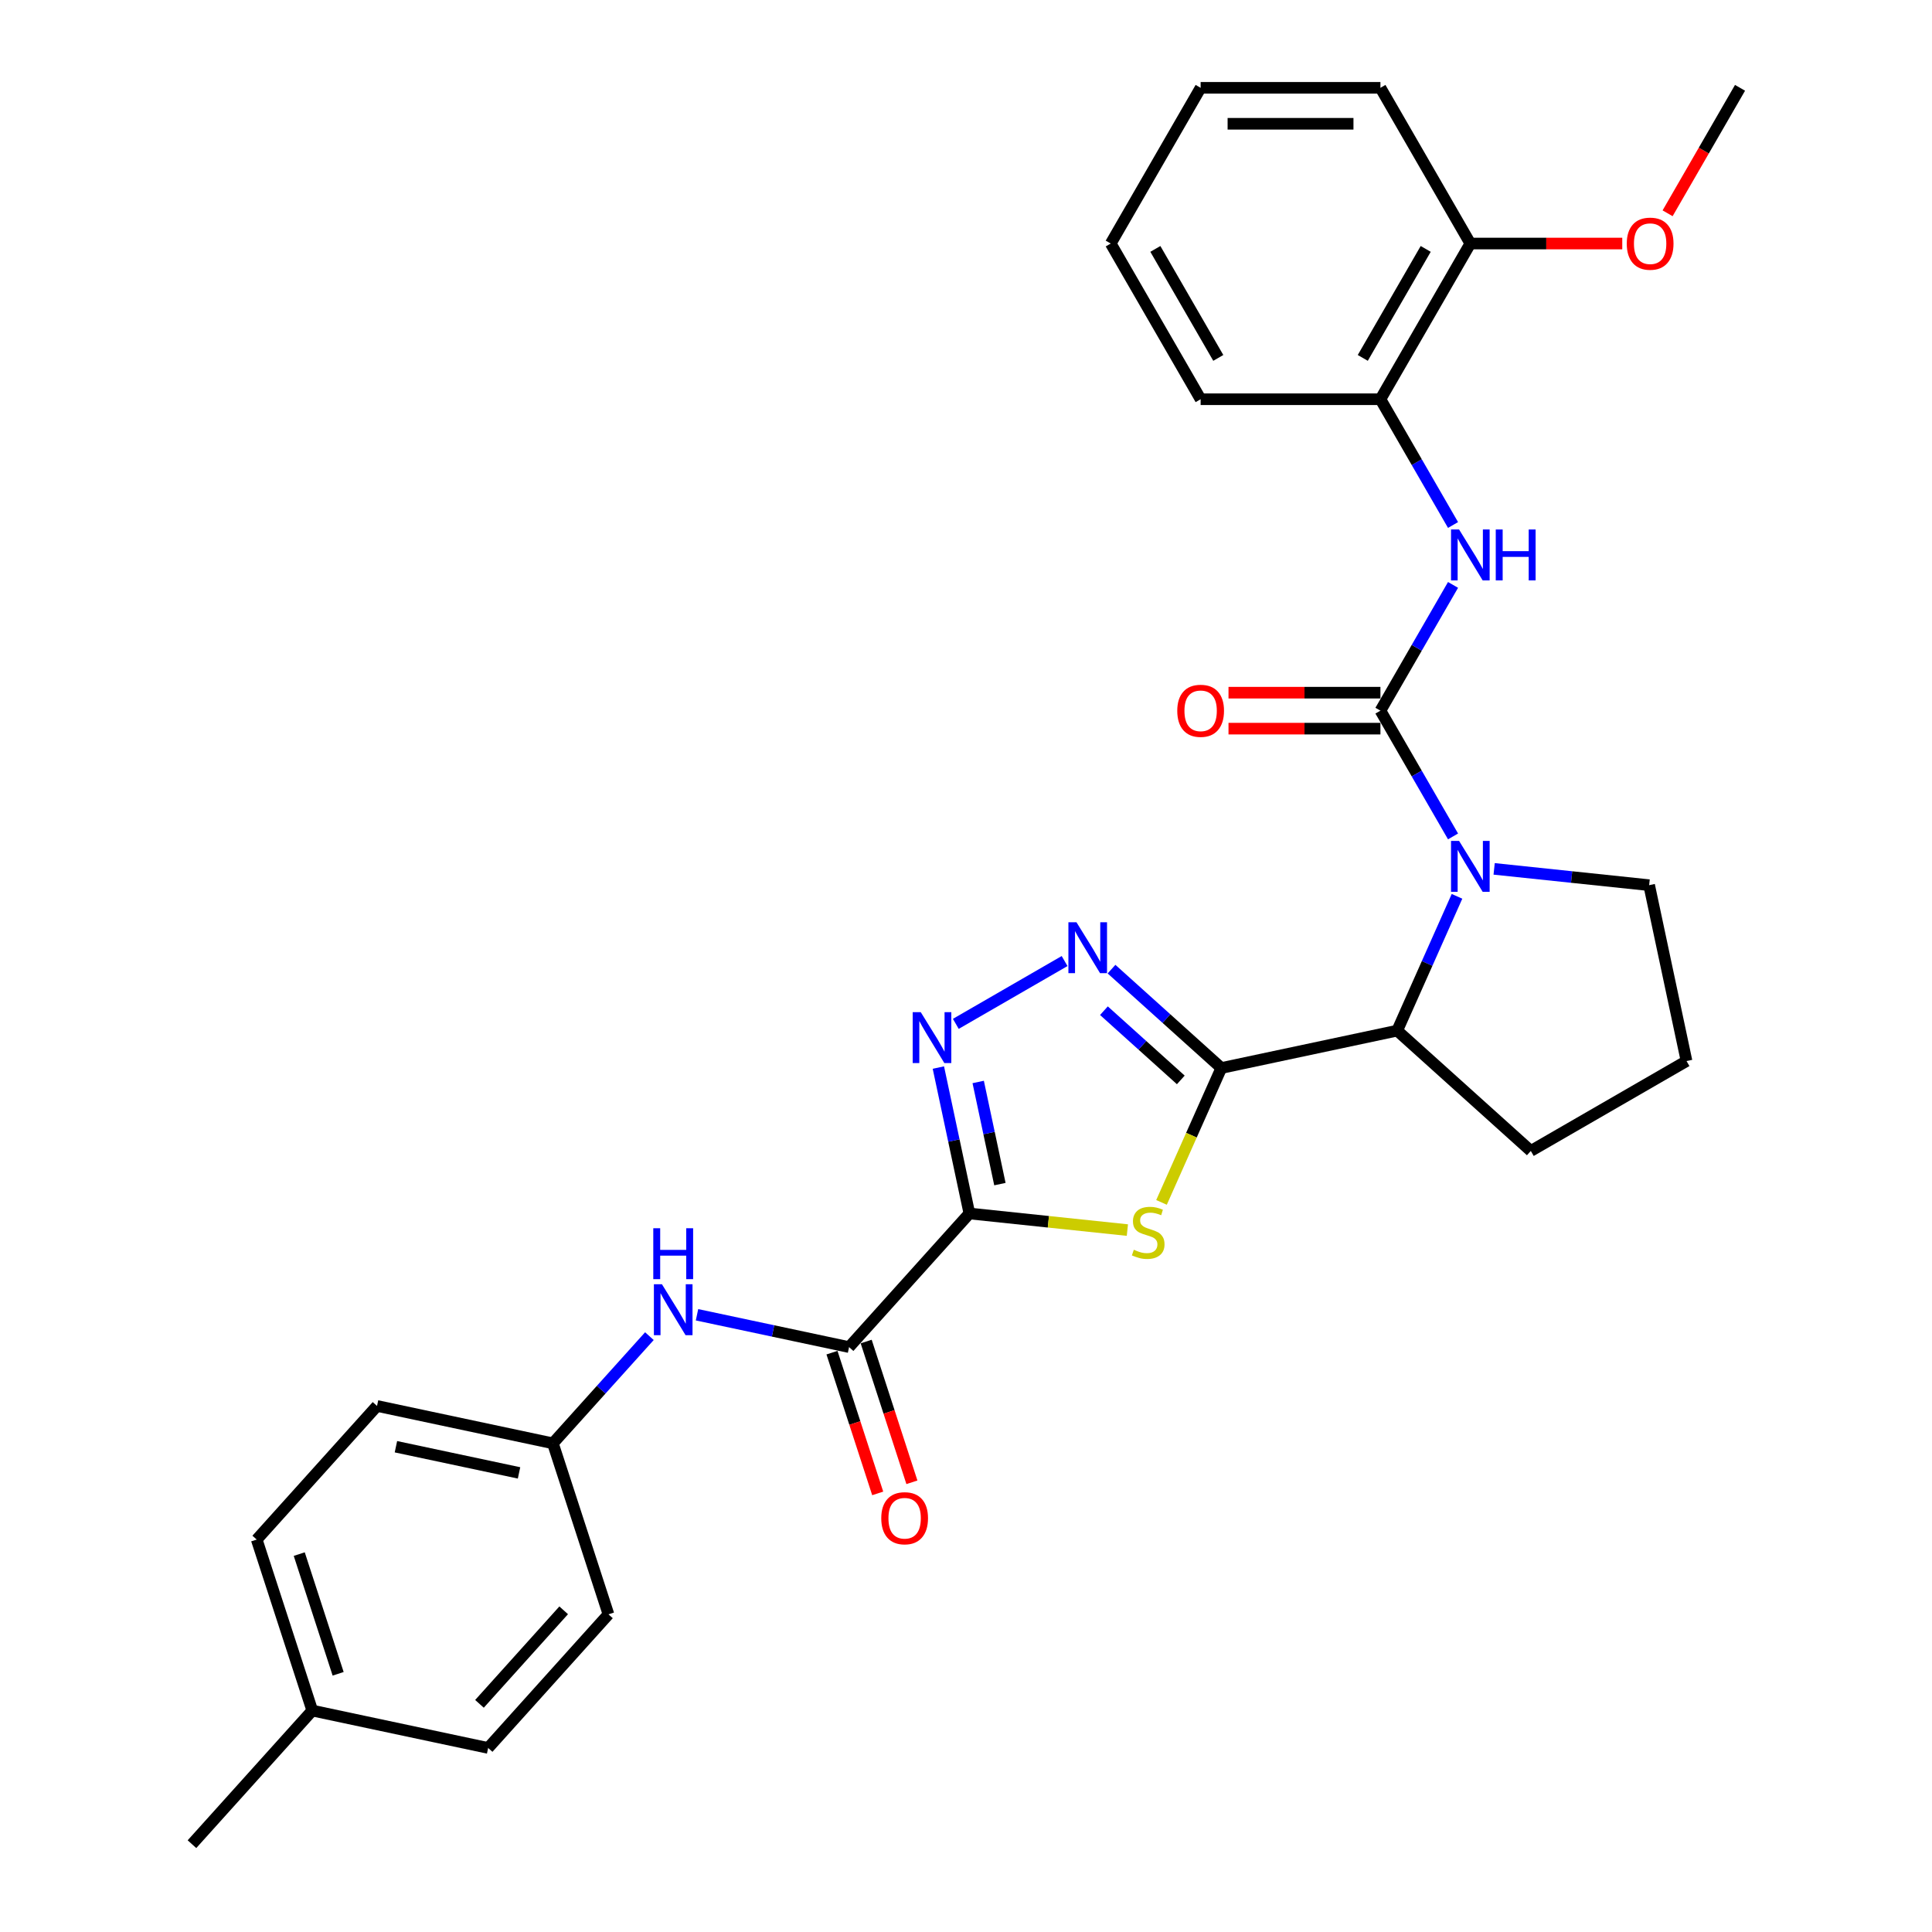 <?xml version='1.0' encoding='iso-8859-1'?>
<svg version='1.1' baseProfile='full'
              xmlns='http://www.w3.org/2000/svg'
                      xmlns:rdkit='http://www.rdkit.org/xml'
                      xmlns:xlink='http://www.w3.org/1999/xlink'
                  xml:space='preserve'
width='1000px' height='1000px' viewBox='0 0 1000 1000'>
<!-- END OF HEADER -->
<rect style='opacity:1.0;fill:#FFFFFF;stroke:none' width='1000' height='1000' x='0' y='0'> </rect>
<path class='bond-1' d='M 501.752,628.093 L 542.641,632.391' style='fill:none;fill-rule:evenodd;stroke:#000000;stroke-width:6px;stroke-linecap:butt;stroke-linejoin:miter;stroke-opacity:1' />
<path class='bond-1' d='M 542.641,632.391 L 583.53,636.688' style='fill:none;fill-rule:evenodd;stroke:#CCCC00;stroke-width:6px;stroke-linecap:butt;stroke-linejoin:miter;stroke-opacity:1' />
<path class='bond-4' d='M 501.752,628.093 L 493.726,590.33' style='fill:none;fill-rule:evenodd;stroke:#000000;stroke-width:6px;stroke-linecap:butt;stroke-linejoin:miter;stroke-opacity:1' />
<path class='bond-4' d='M 493.726,590.33 L 485.699,552.567' style='fill:none;fill-rule:evenodd;stroke:#0000FF;stroke-width:6px;stroke-linecap:butt;stroke-linejoin:miter;stroke-opacity:1' />
<path class='bond-4' d='M 517.55,612.894 L 511.932,586.46' style='fill:none;fill-rule:evenodd;stroke:#000000;stroke-width:6px;stroke-linecap:butt;stroke-linejoin:miter;stroke-opacity:1' />
<path class='bond-4' d='M 511.932,586.46 L 506.313,560.026' style='fill:none;fill-rule:evenodd;stroke:#0000FF;stroke-width:6px;stroke-linecap:butt;stroke-linejoin:miter;stroke-opacity:1' />
<path class='bond-6' d='M 501.752,628.093 L 439.48,697.254' style='fill:none;fill-rule:evenodd;stroke:#000000;stroke-width:6px;stroke-linecap:butt;stroke-linejoin:miter;stroke-opacity:1' />
<path class='bond-0' d='M 632.159,552.803 L 616.676,587.578' style='fill:none;fill-rule:evenodd;stroke:#000000;stroke-width:6px;stroke-linecap:butt;stroke-linejoin:miter;stroke-opacity:1' />
<path class='bond-0' d='M 616.676,587.578 L 601.193,622.354' style='fill:none;fill-rule:evenodd;stroke:#CCCC00;stroke-width:6px;stroke-linecap:butt;stroke-linejoin:miter;stroke-opacity:1' />
<path class='bond-7' d='M 632.159,552.803 L 723.19,533.453' style='fill:none;fill-rule:evenodd;stroke:#000000;stroke-width:6px;stroke-linecap:butt;stroke-linejoin:miter;stroke-opacity:1' />
<path class='bond-30' d='M 632.159,552.803 L 603.74,527.214' style='fill:none;fill-rule:evenodd;stroke:#000000;stroke-width:6px;stroke-linecap:butt;stroke-linejoin:miter;stroke-opacity:1' />
<path class='bond-30' d='M 603.74,527.214 L 575.321,501.625' style='fill:none;fill-rule:evenodd;stroke:#0000FF;stroke-width:6px;stroke-linecap:butt;stroke-linejoin:miter;stroke-opacity:1' />
<path class='bond-30' d='M 611.179,558.958 L 591.286,541.046' style='fill:none;fill-rule:evenodd;stroke:#000000;stroke-width:6px;stroke-linecap:butt;stroke-linejoin:miter;stroke-opacity:1' />
<path class='bond-30' d='M 591.286,541.046 L 571.392,523.134' style='fill:none;fill-rule:evenodd;stroke:#0000FF;stroke-width:6px;stroke-linecap:butt;stroke-linejoin:miter;stroke-opacity:1' />
<path class='bond-2' d='M 714.511,367.839 L 733.301,400.385' style='fill:none;fill-rule:evenodd;stroke:#000000;stroke-width:6px;stroke-linecap:butt;stroke-linejoin:miter;stroke-opacity:1' />
<path class='bond-2' d='M 733.301,400.385 L 752.091,432.93' style='fill:none;fill-rule:evenodd;stroke:#0000FF;stroke-width:6px;stroke-linecap:butt;stroke-linejoin:miter;stroke-opacity:1' />
<path class='bond-8' d='M 714.511,367.839 L 733.301,335.293' style='fill:none;fill-rule:evenodd;stroke:#000000;stroke-width:6px;stroke-linecap:butt;stroke-linejoin:miter;stroke-opacity:1' />
<path class='bond-8' d='M 733.301,335.293 L 752.091,302.747' style='fill:none;fill-rule:evenodd;stroke:#0000FF;stroke-width:6px;stroke-linecap:butt;stroke-linejoin:miter;stroke-opacity:1' />
<path class='bond-11' d='M 714.511,358.532 L 675.191,358.532' style='fill:none;fill-rule:evenodd;stroke:#000000;stroke-width:6px;stroke-linecap:butt;stroke-linejoin:miter;stroke-opacity:1' />
<path class='bond-11' d='M 675.191,358.532 L 635.871,358.532' style='fill:none;fill-rule:evenodd;stroke:#FF0000;stroke-width:6px;stroke-linecap:butt;stroke-linejoin:miter;stroke-opacity:1' />
<path class='bond-11' d='M 714.511,377.145 L 675.191,377.145' style='fill:none;fill-rule:evenodd;stroke:#000000;stroke-width:6px;stroke-linecap:butt;stroke-linejoin:miter;stroke-opacity:1' />
<path class='bond-11' d='M 675.191,377.145 L 635.871,377.145' style='fill:none;fill-rule:evenodd;stroke:#FF0000;stroke-width:6px;stroke-linecap:butt;stroke-linejoin:miter;stroke-opacity:1' />
<path class='bond-3' d='M 754.14,463.939 L 738.665,498.696' style='fill:none;fill-rule:evenodd;stroke:#0000FF;stroke-width:6px;stroke-linecap:butt;stroke-linejoin:miter;stroke-opacity:1' />
<path class='bond-3' d='M 738.665,498.696 L 723.19,533.453' style='fill:none;fill-rule:evenodd;stroke:#000000;stroke-width:6px;stroke-linecap:butt;stroke-linejoin:miter;stroke-opacity:1' />
<path class='bond-15' d='M 773.365,449.73 L 813.481,453.946' style='fill:none;fill-rule:evenodd;stroke:#0000FF;stroke-width:6px;stroke-linecap:butt;stroke-linejoin:miter;stroke-opacity:1' />
<path class='bond-15' d='M 813.481,453.946 L 853.597,458.163' style='fill:none;fill-rule:evenodd;stroke:#000000;stroke-width:6px;stroke-linecap:butt;stroke-linejoin:miter;stroke-opacity:1' />
<path class='bond-5' d='M 494.725,529.949 L 551.033,497.439' style='fill:none;fill-rule:evenodd;stroke:#0000FF;stroke-width:6px;stroke-linecap:butt;stroke-linejoin:miter;stroke-opacity:1' />
<path class='bond-9' d='M 439.48,697.254 L 400.126,688.888' style='fill:none;fill-rule:evenodd;stroke:#000000;stroke-width:6px;stroke-linecap:butt;stroke-linejoin:miter;stroke-opacity:1' />
<path class='bond-9' d='M 400.126,688.888 L 360.771,680.523' style='fill:none;fill-rule:evenodd;stroke:#0000FF;stroke-width:6px;stroke-linecap:butt;stroke-linejoin:miter;stroke-opacity:1' />
<path class='bond-12' d='M 430.629,700.129 L 442.465,736.557' style='fill:none;fill-rule:evenodd;stroke:#000000;stroke-width:6px;stroke-linecap:butt;stroke-linejoin:miter;stroke-opacity:1' />
<path class='bond-12' d='M 442.465,736.557 L 454.302,772.985' style='fill:none;fill-rule:evenodd;stroke:#FF0000;stroke-width:6px;stroke-linecap:butt;stroke-linejoin:miter;stroke-opacity:1' />
<path class='bond-12' d='M 448.331,694.378 L 460.167,730.806' style='fill:none;fill-rule:evenodd;stroke:#000000;stroke-width:6px;stroke-linecap:butt;stroke-linejoin:miter;stroke-opacity:1' />
<path class='bond-12' d='M 460.167,730.806 L 472.003,767.234' style='fill:none;fill-rule:evenodd;stroke:#FF0000;stroke-width:6px;stroke-linecap:butt;stroke-linejoin:miter;stroke-opacity:1' />
<path class='bond-22' d='M 723.19,533.453 L 792.35,595.726' style='fill:none;fill-rule:evenodd;stroke:#000000;stroke-width:6px;stroke-linecap:butt;stroke-linejoin:miter;stroke-opacity:1' />
<path class='bond-10' d='M 752.091,271.738 L 733.301,239.192' style='fill:none;fill-rule:evenodd;stroke:#0000FF;stroke-width:6px;stroke-linecap:butt;stroke-linejoin:miter;stroke-opacity:1' />
<path class='bond-10' d='M 733.301,239.192 L 714.511,206.647' style='fill:none;fill-rule:evenodd;stroke:#000000;stroke-width:6px;stroke-linecap:butt;stroke-linejoin:miter;stroke-opacity:1' />
<path class='bond-14' d='M 336.128,691.589 L 311.152,719.327' style='fill:none;fill-rule:evenodd;stroke:#0000FF;stroke-width:6px;stroke-linecap:butt;stroke-linejoin:miter;stroke-opacity:1' />
<path class='bond-14' d='M 311.152,719.327 L 286.177,747.065' style='fill:none;fill-rule:evenodd;stroke:#000000;stroke-width:6px;stroke-linecap:butt;stroke-linejoin:miter;stroke-opacity:1' />
<path class='bond-13' d='M 714.511,206.647 L 761.043,126.051' style='fill:none;fill-rule:evenodd;stroke:#000000;stroke-width:6px;stroke-linecap:butt;stroke-linejoin:miter;stroke-opacity:1' />
<path class='bond-13' d='M 705.371,185.251 L 737.944,128.834' style='fill:none;fill-rule:evenodd;stroke:#000000;stroke-width:6px;stroke-linecap:butt;stroke-linejoin:miter;stroke-opacity:1' />
<path class='bond-24' d='M 714.511,206.647 L 621.446,206.647' style='fill:none;fill-rule:evenodd;stroke:#000000;stroke-width:6px;stroke-linecap:butt;stroke-linejoin:miter;stroke-opacity:1' />
<path class='bond-21' d='M 761.043,126.051 L 800.363,126.051' style='fill:none;fill-rule:evenodd;stroke:#000000;stroke-width:6px;stroke-linecap:butt;stroke-linejoin:miter;stroke-opacity:1' />
<path class='bond-21' d='M 800.363,126.051 L 839.682,126.051' style='fill:none;fill-rule:evenodd;stroke:#FF0000;stroke-width:6px;stroke-linecap:butt;stroke-linejoin:miter;stroke-opacity:1' />
<path class='bond-25' d='M 761.043,126.051 L 714.511,45.455' style='fill:none;fill-rule:evenodd;stroke:#000000;stroke-width:6px;stroke-linecap:butt;stroke-linejoin:miter;stroke-opacity:1' />
<path class='bond-17' d='M 286.177,747.065 L 314.936,835.574' style='fill:none;fill-rule:evenodd;stroke:#000000;stroke-width:6px;stroke-linecap:butt;stroke-linejoin:miter;stroke-opacity:1' />
<path class='bond-18' d='M 286.177,747.065 L 195.147,727.715' style='fill:none;fill-rule:evenodd;stroke:#000000;stroke-width:6px;stroke-linecap:butt;stroke-linejoin:miter;stroke-opacity:1' />
<path class='bond-18' d='M 268.653,762.368 L 204.931,748.824' style='fill:none;fill-rule:evenodd;stroke:#000000;stroke-width:6px;stroke-linecap:butt;stroke-linejoin:miter;stroke-opacity:1' />
<path class='bond-32' d='M 853.597,458.163 L 872.947,549.193' style='fill:none;fill-rule:evenodd;stroke:#000000;stroke-width:6px;stroke-linecap:butt;stroke-linejoin:miter;stroke-opacity:1' />
<path class='bond-16' d='M 161.633,885.385 L 132.874,796.876' style='fill:none;fill-rule:evenodd;stroke:#000000;stroke-width:6px;stroke-linecap:butt;stroke-linejoin:miter;stroke-opacity:1' />
<path class='bond-16' d='M 175.021,866.357 L 154.89,804.4' style='fill:none;fill-rule:evenodd;stroke:#000000;stroke-width:6px;stroke-linecap:butt;stroke-linejoin:miter;stroke-opacity:1' />
<path class='bond-26' d='M 161.633,885.385 L 99.361,954.545' style='fill:none;fill-rule:evenodd;stroke:#000000;stroke-width:6px;stroke-linecap:butt;stroke-linejoin:miter;stroke-opacity:1' />
<path class='bond-31' d='M 161.633,885.385 L 252.664,904.734' style='fill:none;fill-rule:evenodd;stroke:#000000;stroke-width:6px;stroke-linecap:butt;stroke-linejoin:miter;stroke-opacity:1' />
<path class='bond-20' d='M 314.936,835.574 L 252.664,904.734' style='fill:none;fill-rule:evenodd;stroke:#000000;stroke-width:6px;stroke-linecap:butt;stroke-linejoin:miter;stroke-opacity:1' />
<path class='bond-20' d='M 291.763,833.494 L 248.172,881.906' style='fill:none;fill-rule:evenodd;stroke:#000000;stroke-width:6px;stroke-linecap:butt;stroke-linejoin:miter;stroke-opacity:1' />
<path class='bond-19' d='M 195.147,727.715 L 132.874,796.876' style='fill:none;fill-rule:evenodd;stroke:#000000;stroke-width:6px;stroke-linecap:butt;stroke-linejoin:miter;stroke-opacity:1' />
<path class='bond-27' d='M 863.145,110.397 L 881.892,77.926' style='fill:none;fill-rule:evenodd;stroke:#FF0000;stroke-width:6px;stroke-linecap:butt;stroke-linejoin:miter;stroke-opacity:1' />
<path class='bond-27' d='M 881.892,77.926 L 900.639,45.455' style='fill:none;fill-rule:evenodd;stroke:#000000;stroke-width:6px;stroke-linecap:butt;stroke-linejoin:miter;stroke-opacity:1' />
<path class='bond-23' d='M 792.35,595.726 L 872.947,549.193' style='fill:none;fill-rule:evenodd;stroke:#000000;stroke-width:6px;stroke-linecap:butt;stroke-linejoin:miter;stroke-opacity:1' />
<path class='bond-28' d='M 621.446,206.647 L 574.914,126.051' style='fill:none;fill-rule:evenodd;stroke:#000000;stroke-width:6px;stroke-linecap:butt;stroke-linejoin:miter;stroke-opacity:1' />
<path class='bond-28' d='M 630.586,185.251 L 598.013,128.834' style='fill:none;fill-rule:evenodd;stroke:#000000;stroke-width:6px;stroke-linecap:butt;stroke-linejoin:miter;stroke-opacity:1' />
<path class='bond-33' d='M 714.511,45.455 L 621.446,45.455' style='fill:none;fill-rule:evenodd;stroke:#000000;stroke-width:6px;stroke-linecap:butt;stroke-linejoin:miter;stroke-opacity:1' />
<path class='bond-33' d='M 700.551,64.067 L 635.406,64.067' style='fill:none;fill-rule:evenodd;stroke:#000000;stroke-width:6px;stroke-linecap:butt;stroke-linejoin:miter;stroke-opacity:1' />
<path class='bond-29' d='M 574.914,126.051 L 621.446,45.455' style='fill:none;fill-rule:evenodd;stroke:#000000;stroke-width:6px;stroke-linecap:butt;stroke-linejoin:miter;stroke-opacity:1' />
<path  class='atom-2' d='M 586.862 646.867
Q 587.159 646.979, 588.388 647.5
Q 589.616 648.021, 590.957 648.356
Q 592.334 648.654, 593.674 648.654
Q 596.168 648.654, 597.62 647.463
Q 599.072 646.234, 599.072 644.112
Q 599.072 642.66, 598.327 641.767
Q 597.62 640.874, 596.503 640.39
Q 595.386 639.906, 593.525 639.347
Q 591.18 638.64, 589.765 637.97
Q 588.388 637.3, 587.383 635.885
Q 586.415 634.471, 586.415 632.088
Q 586.415 628.775, 588.649 626.728
Q 590.919 624.68, 595.386 624.68
Q 598.439 624.68, 601.901 626.132
L 601.045 628.999
Q 597.88 627.696, 595.498 627.696
Q 592.929 627.696, 591.515 628.775
Q 590.1 629.818, 590.138 631.642
Q 590.138 633.056, 590.845 633.912
Q 591.589 634.769, 592.632 635.253
Q 593.711 635.736, 595.498 636.295
Q 597.88 637.039, 599.295 637.784
Q 600.71 638.528, 601.715 640.055
Q 602.757 641.544, 602.757 644.112
Q 602.757 647.76, 600.3 649.733
Q 597.88 651.669, 593.823 651.669
Q 591.478 651.669, 589.691 651.148
Q 587.941 650.664, 585.857 649.808
L 586.862 646.867
' fill='#CCCC00'/>
<path  class='atom-4' d='M 755.217 435.257
L 763.853 449.217
Q 764.71 450.594, 766.087 453.088
Q 767.464 455.582, 767.539 455.731
L 767.539 435.257
L 771.038 435.257
L 771.038 461.613
L 767.427 461.613
L 758.158 446.35
Q 757.078 444.563, 755.924 442.516
Q 754.808 440.469, 754.472 439.836
L 754.472 461.613
L 751.048 461.613
L 751.048 435.257
L 755.217 435.257
' fill='#0000FF'/>
<path  class='atom-5' d='M 476.577 523.885
L 485.214 537.844
Q 486.07 539.222, 487.447 541.716
Q 488.825 544.21, 488.899 544.359
L 488.899 523.885
L 492.398 523.885
L 492.398 550.24
L 488.787 550.24
L 479.518 534.978
Q 478.439 533.191, 477.285 531.144
Q 476.168 529.096, 475.833 528.463
L 475.833 550.24
L 472.408 550.24
L 472.408 523.885
L 476.577 523.885
' fill='#0000FF'/>
<path  class='atom-6' d='M 557.173 477.352
L 565.81 491.312
Q 566.666 492.689, 568.043 495.184
Q 569.421 497.678, 569.495 497.827
L 569.495 477.352
L 572.994 477.352
L 572.994 503.708
L 569.383 503.708
L 560.114 488.446
Q 559.035 486.659, 557.881 484.612
Q 556.764 482.564, 556.429 481.931
L 556.429 503.708
L 553.004 503.708
L 553.004 477.352
L 557.173 477.352
' fill='#0000FF'/>
<path  class='atom-9' d='M 755.217 274.065
L 763.853 288.025
Q 764.71 289.402, 766.087 291.896
Q 767.464 294.39, 767.539 294.539
L 767.539 274.065
L 771.038 274.065
L 771.038 300.421
L 767.427 300.421
L 758.158 285.158
Q 757.078 283.371, 755.924 281.324
Q 754.808 279.276, 754.472 278.644
L 754.472 300.421
L 751.048 300.421
L 751.048 274.065
L 755.217 274.065
' fill='#0000FF'/>
<path  class='atom-9' d='M 774.202 274.065
L 777.776 274.065
L 777.776 285.27
L 791.252 285.27
L 791.252 274.065
L 794.825 274.065
L 794.825 300.421
L 791.252 300.421
L 791.252 288.248
L 777.776 288.248
L 777.776 300.421
L 774.202 300.421
L 774.202 274.065
' fill='#0000FF'/>
<path  class='atom-10' d='M 342.624 664.726
L 351.26 678.686
Q 352.116 680.063, 353.494 682.558
Q 354.871 685.052, 354.945 685.201
L 354.945 664.726
L 358.445 664.726
L 358.445 691.082
L 354.834 691.082
L 345.564 675.82
Q 344.485 674.033, 343.331 671.985
Q 342.214 669.938, 341.879 669.305
L 341.879 691.082
L 338.454 691.082
L 338.454 664.726
L 342.624 664.726
' fill='#0000FF'/>
<path  class='atom-10' d='M 338.138 635.735
L 341.712 635.735
L 341.712 646.94
L 355.187 646.94
L 355.187 635.735
L 358.761 635.735
L 358.761 662.091
L 355.187 662.091
L 355.187 649.918
L 341.712 649.918
L 341.712 662.091
L 338.138 662.091
L 338.138 635.735
' fill='#0000FF'/>
<path  class='atom-12' d='M 609.348 367.913
Q 609.348 361.585, 612.475 358.048
Q 615.602 354.512, 621.446 354.512
Q 627.291 354.512, 630.418 358.048
Q 633.545 361.585, 633.545 367.913
Q 633.545 374.316, 630.38 377.964
Q 627.216 381.575, 621.446 381.575
Q 615.639 381.575, 612.475 377.964
Q 609.348 374.353, 609.348 367.913
M 621.446 378.597
Q 625.467 378.597, 627.626 375.917
Q 629.822 373.199, 629.822 367.913
Q 629.822 362.739, 627.626 360.133
Q 625.467 357.49, 621.446 357.49
Q 617.426 357.49, 615.23 360.096
Q 613.071 362.702, 613.071 367.913
Q 613.071 373.237, 615.23 375.917
Q 617.426 378.597, 621.446 378.597
' fill='#FF0000'/>
<path  class='atom-13' d='M 456.14 785.837
Q 456.14 779.509, 459.267 775.973
Q 462.394 772.436, 468.239 772.436
Q 474.083 772.436, 477.21 775.973
Q 480.337 779.509, 480.337 785.837
Q 480.337 792.24, 477.173 795.888
Q 474.009 799.499, 468.239 799.499
Q 462.431 799.499, 459.267 795.888
Q 456.14 792.277, 456.14 785.837
M 468.239 796.521
Q 472.259 796.521, 474.418 793.841
Q 476.614 791.123, 476.614 785.837
Q 476.614 780.663, 474.418 778.057
Q 472.259 775.414, 468.239 775.414
Q 464.218 775.414, 462.022 778.02
Q 459.863 780.626, 459.863 785.837
Q 459.863 791.161, 462.022 793.841
Q 464.218 796.521, 468.239 796.521
' fill='#FF0000'/>
<path  class='atom-22' d='M 842.009 126.125
Q 842.009 119.797, 845.136 116.26
Q 848.263 112.724, 854.107 112.724
Q 859.952 112.724, 863.079 116.26
Q 866.206 119.797, 866.206 126.125
Q 866.206 132.528, 863.041 136.176
Q 859.877 139.787, 854.107 139.787
Q 848.3 139.787, 845.136 136.176
Q 842.009 132.565, 842.009 126.125
M 854.107 136.809
Q 858.128 136.809, 860.287 134.129
Q 862.483 131.411, 862.483 126.125
Q 862.483 120.951, 860.287 118.345
Q 858.128 115.702, 854.107 115.702
Q 850.087 115.702, 847.89 118.308
Q 845.731 120.913, 845.731 126.125
Q 845.731 131.448, 847.89 134.129
Q 850.087 136.809, 854.107 136.809
' fill='#FF0000'/>
</svg>
